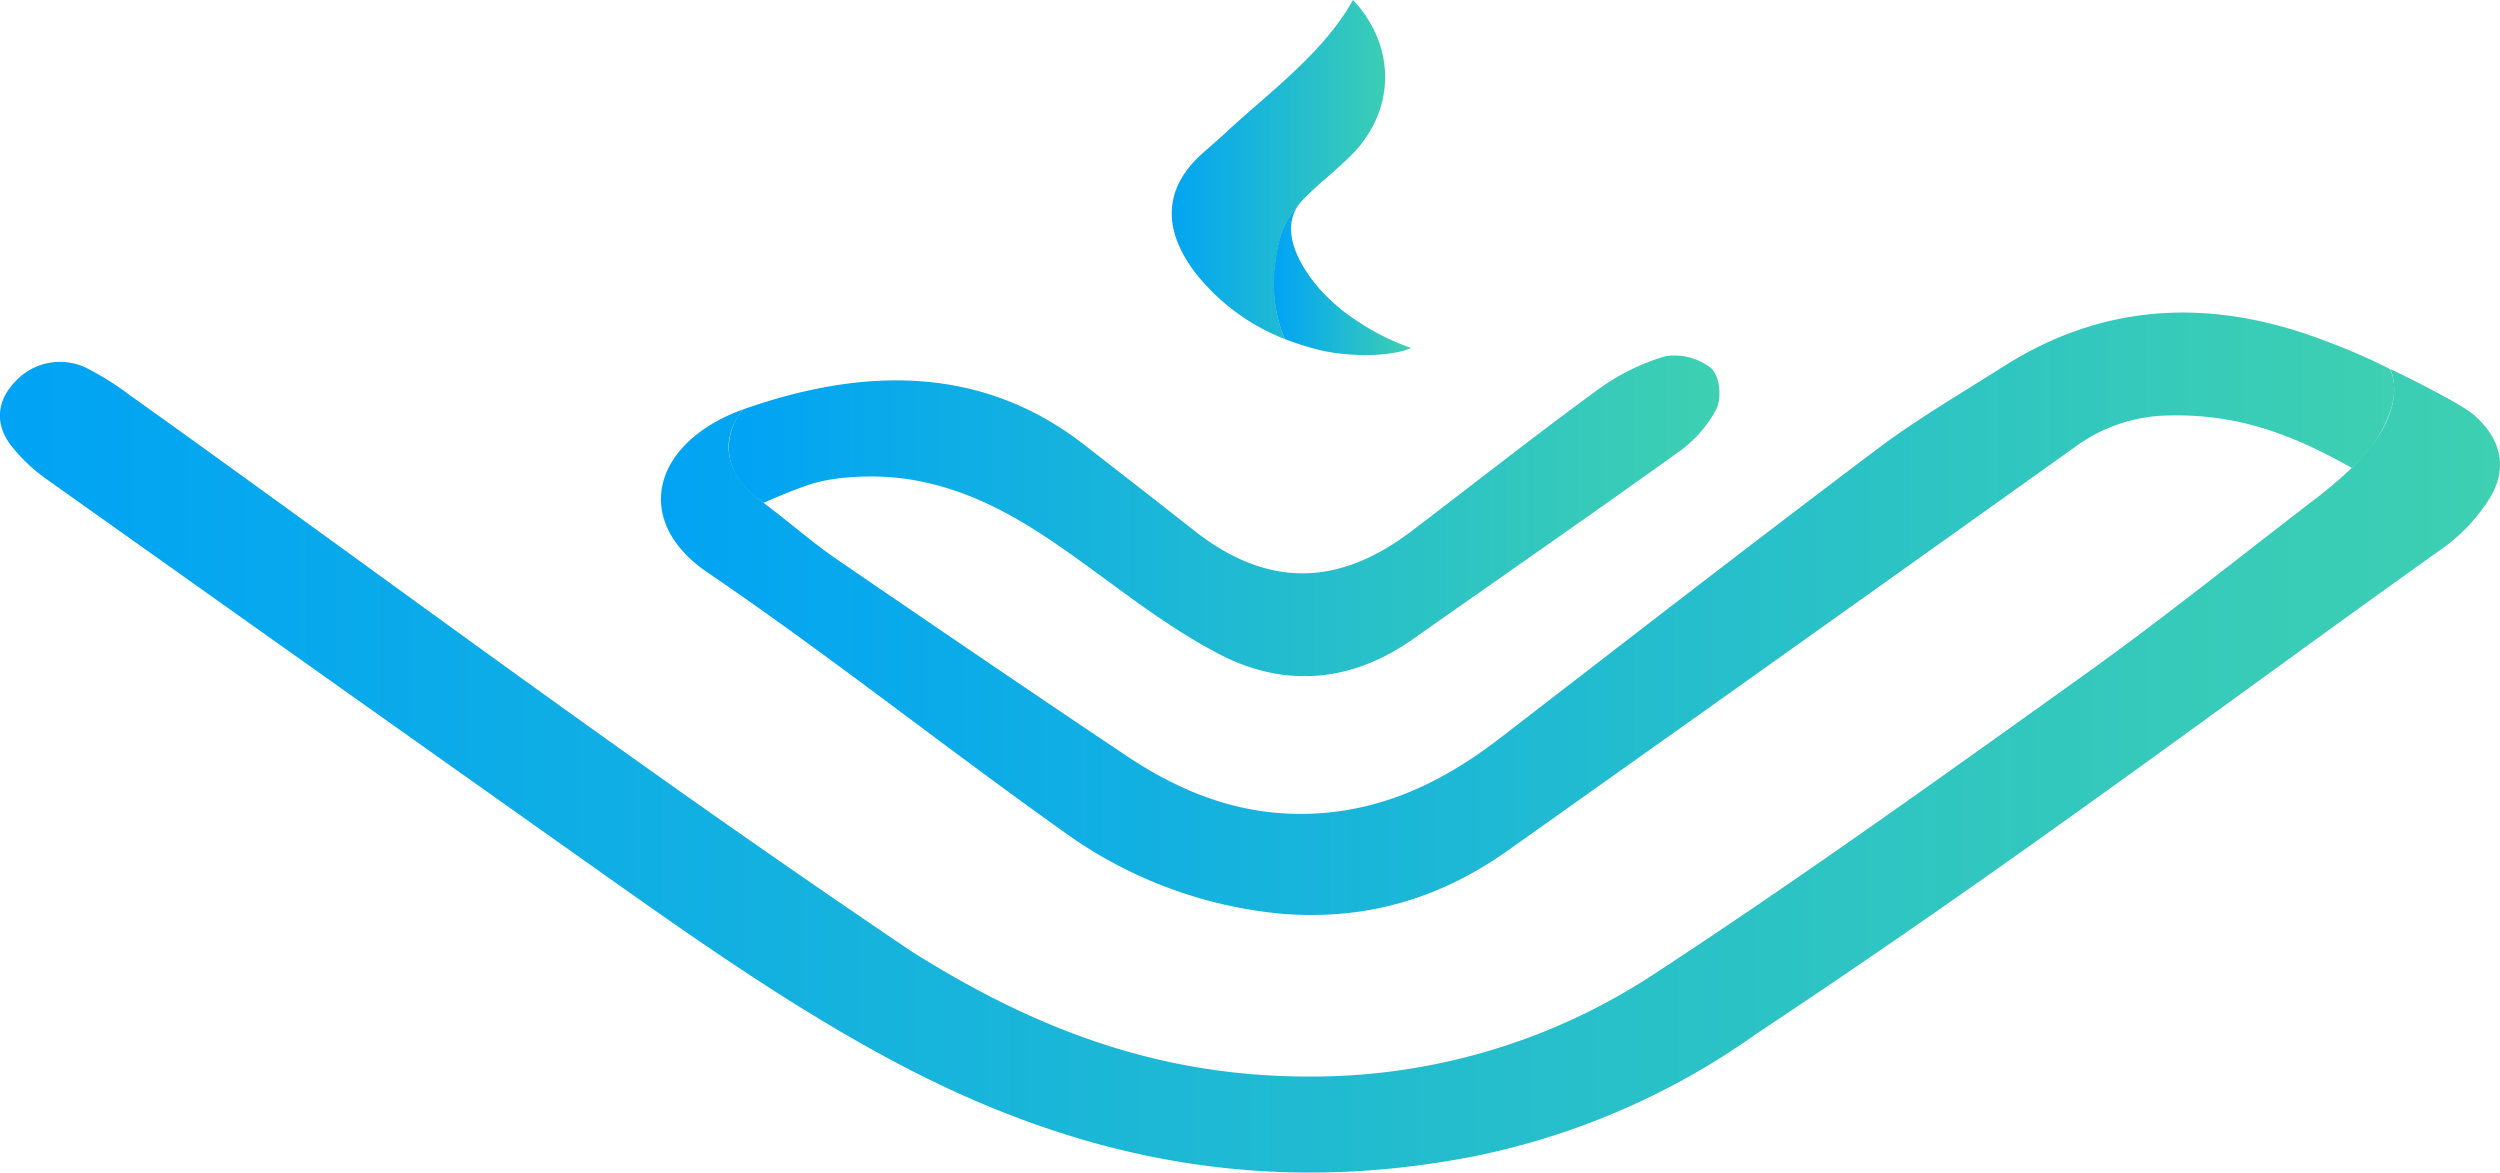 <svg xmlns="http://www.w3.org/2000/svg" viewBox="0 0 384.68 180.49"><defs><linearGradient id="gradient-bg" x1="0%" y1="25%" x2="100%" y2="25%"><stop offset="0%" stop-color="#00A3F5"><animate attributeName="stop-color" values="#00A3F5; #3ED0B1; #00A3F5" dur="5s" repeatCount="indefinite"></animate></stop><stop offset="100%" stop-color="#3ED0B1"><animate attributeName="stop-color" values="#1AC19D; #00A3F5; #3ED0B1; #1AC19D" dur="5s" repeatCount="indefinite"></animate></stop></linearGradient><style>.cls-1{fill:#252525;}</style></defs><title>Asset 2logo-small</title><g id="Layer_2" data-name="Layer 2"><g id="Layer_1-2" data-name="Layer 1"><g id="_Group_" data-name="&lt;Group&gt;"><path id="_Path_" data-name="&lt;Path&gt;" fill="url(#gradient-bg)" d="M209.22,49.65a29.49,29.49,0,0,1-6.14-5.15c-3.1-3.57-6.46-9.29-2.88-13.47-2.79,3-3.53,5.41-4.12,10.26a22.35,22.35,0,0,0,1.59,10.87,45.23,45.23,0,0,0,5.14,1.64c4.41,1.12,11,1.19,14.34-.25A36.18,36.18,0,0,1,209.22,49.65Z"/><path id="_Path_2" data-name="&lt;Path&gt;" fill="url(#gradient-bg)" d="M208.19,0c5.75,6.06,6.92,15,1.17,22.28-1.64,2.07-4.83,4.68-6.85,6.5-4.68,4.22-5.64,6.52-6.36,12.48a22.94,22.94,0,0,0,1.52,10.9,32.43,32.43,0,0,1-14.16-10.74c-3.92-5.48-4.67-11.15.11-16.44,1.2-1.32,3.31-3,4.63-4.24C195.31,14.14,203.56,8.28,208.19,0Z"/><path id="_Path_3" data-name="&lt;Path&gt;" fill="url(#gradient-bg)"  d="M124.87,74.46c3.52-1.12,9.81-1.56,15.28-.66,10.33,1.69,18.44,7,26.4,12.75,6.92,5,13.66,10.3,21.29,14.22,10,5.13,20.22,4.15,29.5-2.38,13.56-9.54,27.22-19,40.67-28.65A19.3,19.3,0,0,0,264.08,63c.86-1.77.58-5-.75-6.32a9.06,9.06,0,0,0-7.18-1.84,34.06,34.06,0,0,0-10.56,5.32c-9.66,7.05-19,14.45-28.51,21.65-11.44,8.65-22.34,8.52-33.41-.23-5.65-4.46-11.35-8.87-17-13.27C150.73,56,132.46,56.61,114.34,63a9,9,0,0,0-2,7.72c1.06,4.32,5.17,6.65,5.17,6.65S121.77,75.44,124.87,74.46Z"/><path id="_Path_4" data-name="&lt;Path&gt;" fill="url(#gradient-bg)"   d="M367.78,56.78c2.27,1.05,11,5.42,12.81,7,4.61,4,5.39,8.78,2,13.66a27.5,27.5,0,0,1-6.37,6.66c-35.24,25.11-65.3,48-106,75a113.76,113.76,0,0,1-44,18.94c-31.8,6.05-60.12.34-87.91-14.31-15.91-8.39-30.9-18.92-45.28-29.1q-43-30.44-86-61a25.58,25.58,0,0,1-5.31-5.06C-.9,65.2-.48,61.52,2.51,58.54A9.32,9.32,0,0,1,13.65,56.8a45.74,45.74,0,0,1,6.32,4C60,89.4,96.12,116.6,140.25,146.39c19.91,12.55,39.37,19.6,62.87,19.25a95.78,95.78,0,0,0,51.58-15.88c22.41-14.67,44.1-30.25,65.8-45.77,12.3-8.79,24-18.23,36-27.4A70.38,70.38,0,0,0,361.87,72C371.21,63,367.78,56.78,367.78,56.78Z"/><path id="_Path_5" data-name="&lt;Path&gt;" fill="url(#gradient-bg)" d="M361.87,72c-9.41-5.32-17.77-8.32-28.12-8.07a24.82,24.82,0,0,0-14.3,4.73Q275.78,99.83,232,130.88c-10.53,7.46-21.95,10.77-34.79,9.72a67.87,67.87,0,0,1-32-11.53c-18.61-13.12-37.52-28.2-56.37-41-11.7-8-8.42-20,5.48-25.07-6.41,8.33,3.17,14.37,3.17,14.37,4,3,7.59,6.17,11.36,8.75,14.79,10.12,29.6,20.23,44.51,30.2,7.69,5.14,16.21,8.75,26,8.91,12.3.2,22.37-4.65,31.45-11.65,19.3-14.88,38.56-29.81,58.05-44.49,6.16-4.64,13-8.61,19.55-12.78,15.47-9.79,31.94-10.45,49-4a94.7,94.7,0,0,1,10.31,4.46s1.71,2.75-.3,7.51A20.87,20.87,0,0,1,361.87,72Z"/></g></g></g></svg>